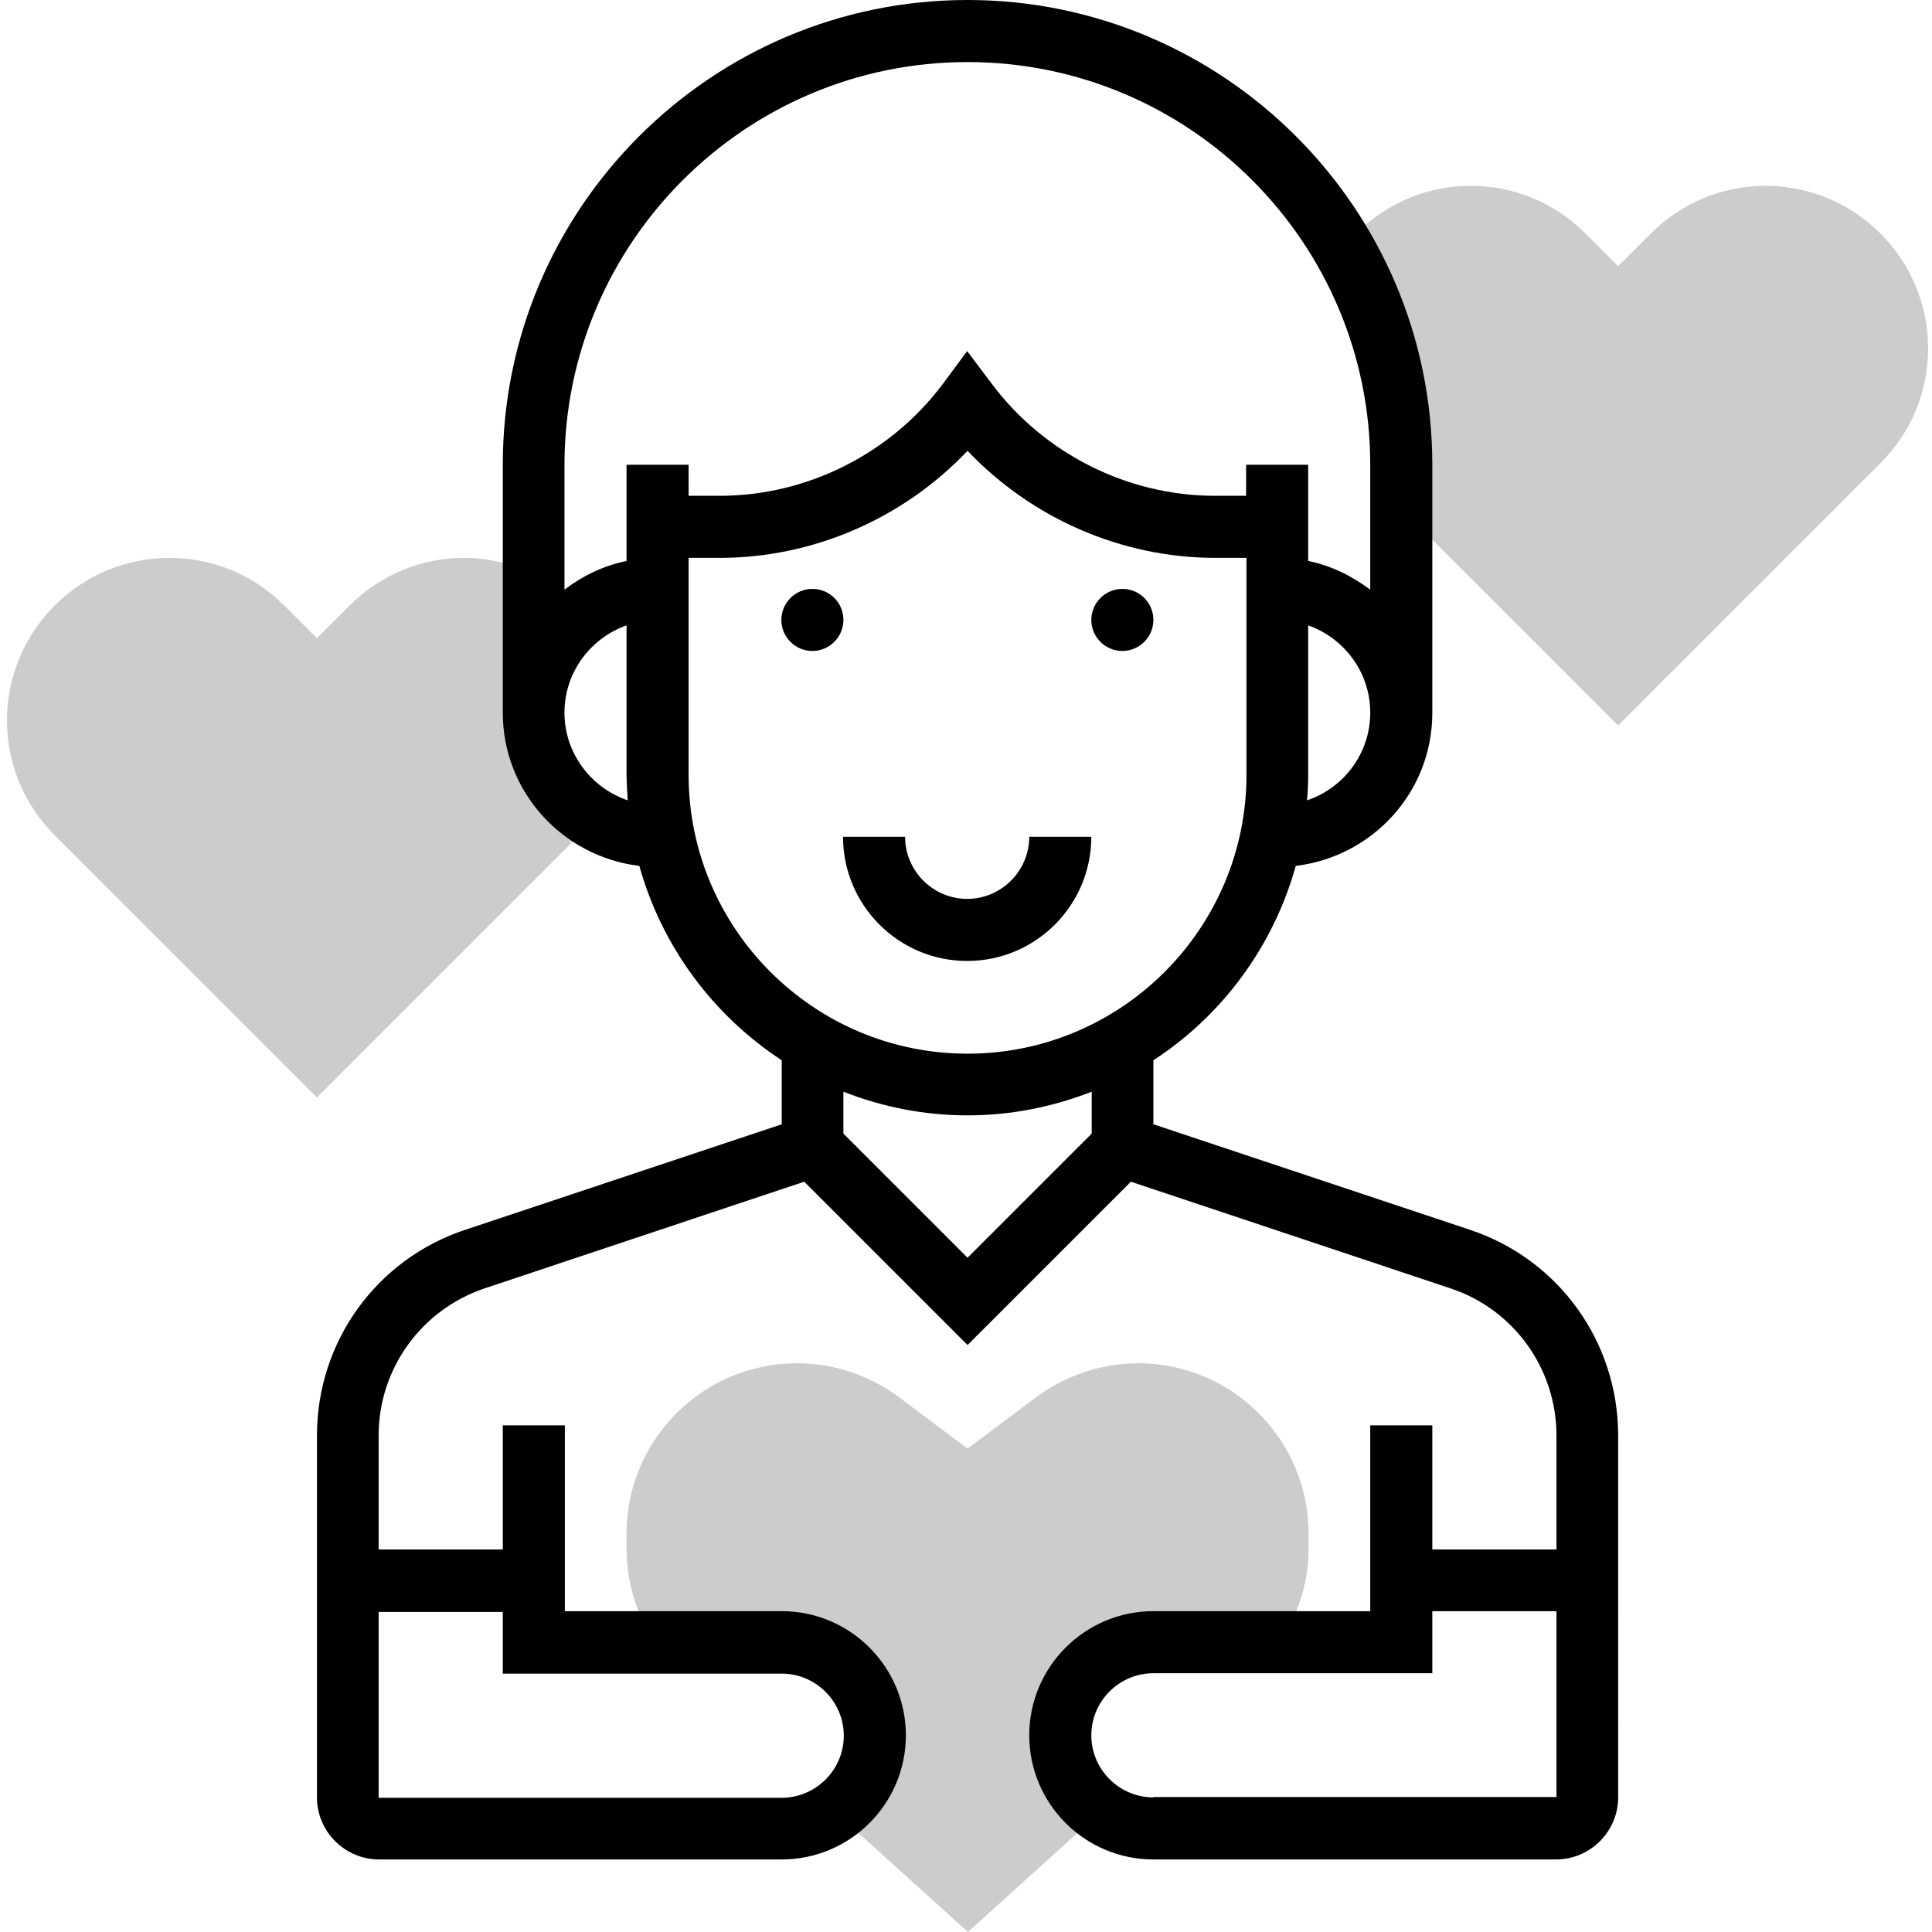 <svg xmlns="http://www.w3.org/2000/svg" viewBox="0 0 498 498"><path d="M137.6 183.7V148c-5.6-2.7-11.7-4.2-17.9-4.2-11.2 0-21.7 4.4-29.6 12.3l-8.4 8.4-8.4-8.4c-7.9-7.9-18.4-12.3-29.6-12.3-23.1 0-41.9 18.8-41.9 41.9 0 11.2 4.4 21.7 12.3 29.6l67.6 67.6 67.6-67.6c1.3-1.3 2.4-2.7 3.6-4.4-9.2-5.6-15.3-15.7-15.3-27.2zm135.7 263.6c0-13.2 10.7-24 24-24H330c4.6-7.1 7.3-15.4 7.3-24v-4c0-24.2-19.7-43.9-43.9-43.9-9.4 0-18.8 3.1-26.4 8.8l-17.6 13.2-17.6-13.2c-7.6-5.7-16.9-8.8-26.4-8.8-24.2 0-43.9 19.7-43.9 43.9v4c0 8.6 2.6 16.9 7.3 24h32.7c13.2 0 24 10.7 24 24 0 8.2-4.1 15.3-10.3 19.7l34.3 31 34.3-31c-6.3-4.3-10.5-11.5-10.5-19.7zM455.1 47.9c-11.2 0-21.7 4.4-29.6 12.3l-8.4 8.4-8.4-8.4c-7.9-7.9-18.4-12.3-29.6-12.3-13 0-25 6-32.9 16.2 9.5 16.4 15 35.4 15 55.7v11.3l55.9 55.9 67.6-67.6c7.9-7.9 12.3-18.4 12.3-29.6 0-23.1-18.8-41.9-41.9-41.9z" fill="#ccc"/><path d="M281.3 215.7h-16c0 8.8-7.2 16-16 16s-16-7.2-16-16h-16c0 17.6 14.3 32 32 32s32-14.4 32-32z"/><path d="M378.9 317l-81.6-27.2v-16.5c17.7-11.5 30.9-29.3 36.7-50.1 19.8-2.4 35.2-19 35.2-39.5v-63.9C369.2 53.7 315.4 0 249.4 0S129.6 53.7 129.6 119.8v63.9c0 20.4 15.4 37.1 35.2 39.5 5.8 20.8 19 38.5 36.7 50.1v16.5L119.9 317c-22.9 7.6-38.2 28.9-38.2 53v93.3c0 8.8 7.2 16 16 16h103.8c17.6 0 32-14.3 32-32 0-17.6-14.3-32-32-32h-55.9v-47.9h-16v32h-32V370c0-17.2 11-32.4 27.3-37.9l82.4-27.5 42.1 42.1 42.1-42.1 82.4 27.5c16.3 5.4 27.3 20.7 27.3 37.9v29.4h-32v-32h-16v47.9h-55.9c-17.6 0-32 14.3-32 32 0 17.6 14.3 32 32 32h103.8c8.8 0 16-7.2 16-16V370c0-24.1-15.3-45.4-38.2-53zm-249.3 98.4v16h71.9c8.8 0 16 7.2 16 16s-7.2 16-16 16H97.6v-47.9h32zm207.3-209.1c.2-2.2.3-4.4.3-6.6v-38.5c9.3 3.3 16 12.1 16 22.5 0 10.5-6.8 19.4-16.3 22.6zM249.4 16c57.3 0 103.8 46.6 103.8 103.8V152c-4.7-3.5-10-6.2-16-7.4v-24.8h-16v8h-8c-22.5 0-44-10.8-57.5-28.8l-6.4-8.5L243 99c-13.5 18-35 28.8-57.5 28.8h-8v-8h-16v24.8c-5.9 1.2-11.3 3.8-16 7.4v-32.1C145.5 62.6 192.1 16 249.4 16zM145.5 183.7c0-10.4 6.7-19.2 16-22.5v38.5c0 2.2.2 4.4.3 6.6-9.4-3.2-16.3-12.1-16.3-22.6zm32 16v-55.9h8c24.2 0 47.4-10.2 63.9-27.6 16.5 17.4 39.7 27.6 63.9 27.6h8v55.9c0 39.6-32.2 71.9-71.9 71.9s-71.9-32.3-71.9-71.9zm39.9 92.5v-10.8c9.9 3.9 20.7 6.1 32 6.1s22-2.2 32-6.1v10.8l-32 32-32-32zm79.9 171.1c-8.8 0-16-7.2-16-16s7.2-16 16-16h71.9v-16h32v47.9H297.3z"/><path d="M217.4 159.8c0 4.4-3.6 8-8 8s-8-3.6-8-8 3.6-8 8-8 8 3.5 8 8zm79.9 0c0 4.4-3.6 8-8 8s-8-3.6-8-8 3.6-8 8-8 8 3.5 8 8z"/></svg>